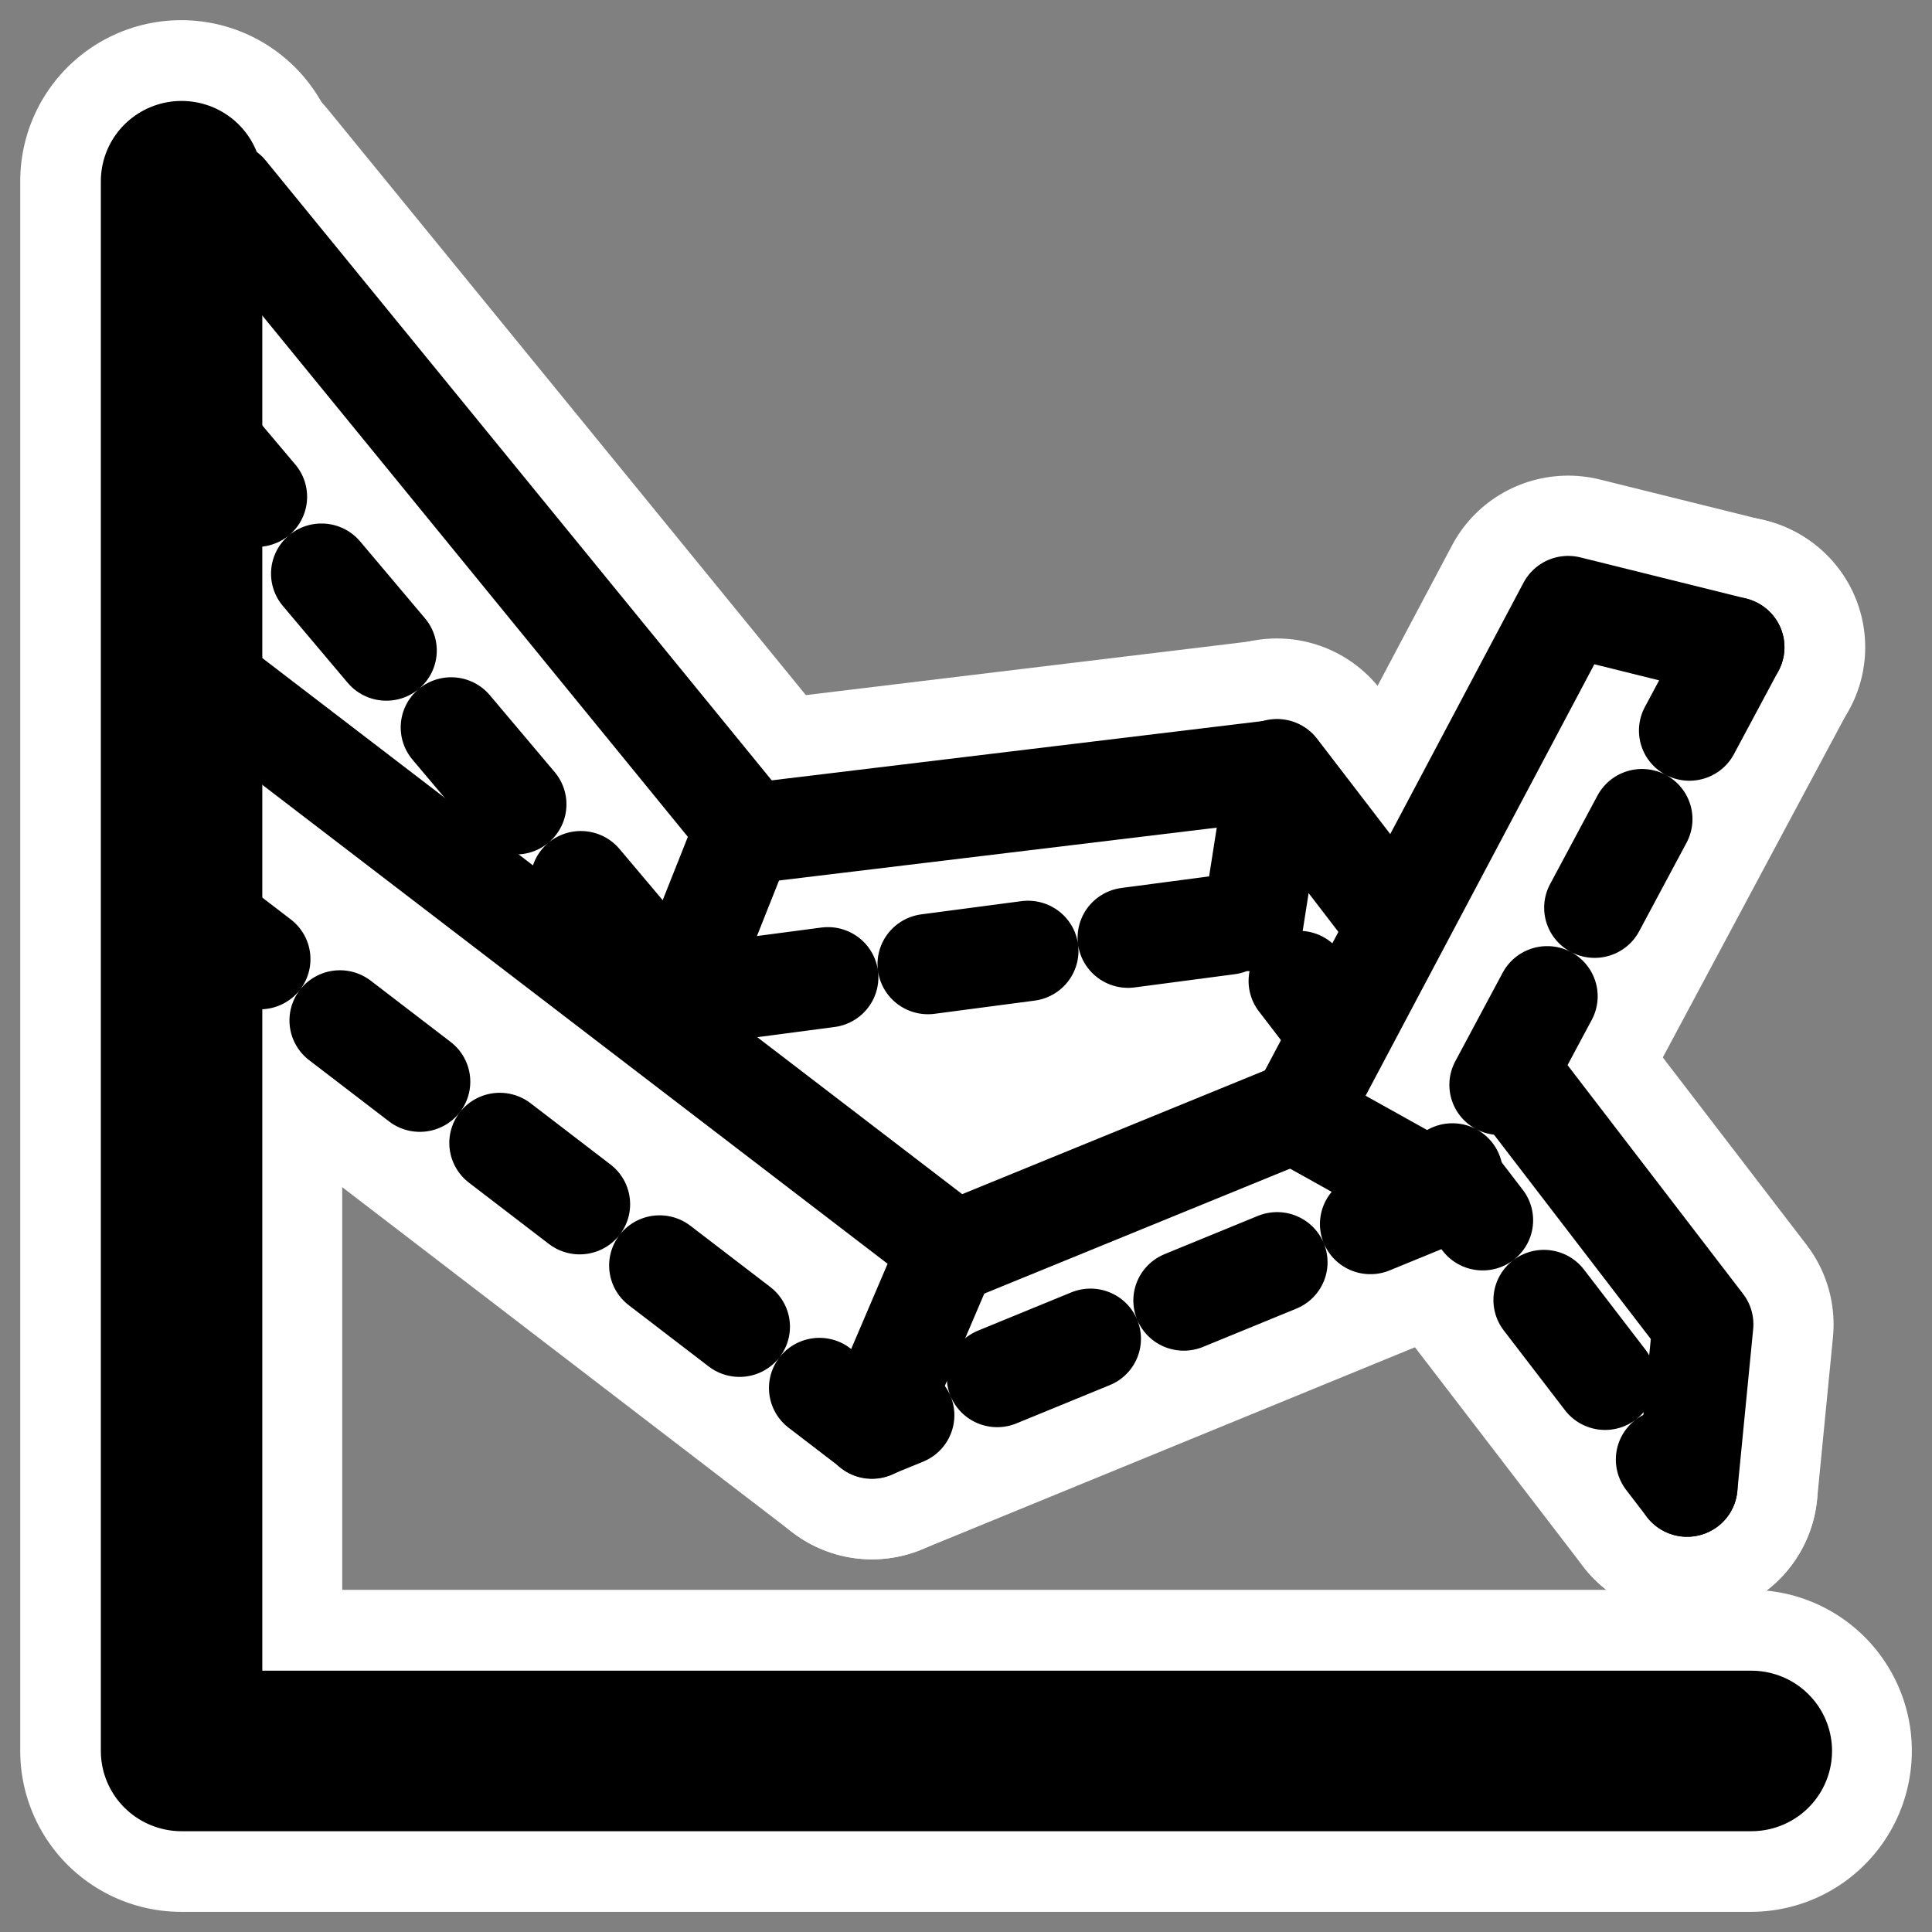 <?xml version="1.0" encoding="UTF-8"?>
<svg _SVGFile__filename="oldscale/actions/flightevaluation.svg"   sodipodi:version="0.32" version="1.0" viewBox="0 0 60 60" xmlns="http://www.w3.org/2000/svg" xmlns:sodipodi="http://inkscape.sourceforge.net/DTD/sodipodi-0.dtd">
<rect x="0" y="0" width="60" height="60" fill="#808080" stroke="none"/>
<sodipodi:namedview bordercolor="#666666" borderopacity="1.0" pagecolor="#ffffff" showguides="true"/>
<path d="m28.948 32.178h4.503v4.181h-4.503v-4.181z" color="#000000" display="block" fill="#fff"/>
<path d="m27.078 44.364 2.401-5.619-23.693-18.148" fill="none" stroke="#fff" stroke-linecap="round" stroke-linejoin="round" stroke-width="8.125" sodipodi:nodetypes="ccc"/>
<path transform="matrix(1.012 0 0 1.006 -.963 -.434)" d="m40.686 34.774-10.743 4.416 10.743-4.416z" fill="none" stroke="#fff" stroke-linecap="round" stroke-linejoin="round" stroke-width="8.053" sodipodi:nodetypes="ccc"/>
<path transform="matrix(1.012 0 0 1.006 -.963 -.434)" d="m54.164 20.412-5.089-1.271-8.29 15.729 4.381 2.457" fill="none" stroke="#fff" stroke-linecap="round" stroke-linejoin="round" stroke-width="8.053" sodipodi:nodetypes="cccc"/>
<path d="m21.07 30.966 2.084-5.248-16.117-19.749" fill="none" stroke="#fff" stroke-linecap="round" stroke-linejoin="round" stroke-width="8.125" sodipodi:nodetypes="ccc"/>
<path d="m39.523 23.927-16.394 1.981 16.394-1.981z" fill="none" stroke="#fff" stroke-linecap="round" stroke-linejoin="round" stroke-width="8.125" sodipodi:nodetypes="ccc"/>
<path d="m52.388 46.174 0.493-5.042-13.228-17.242-0.739 4.723" fill="none" stroke="#fff" stroke-linecap="round" stroke-linejoin="round" stroke-width="8.125" sodipodi:nodetypes="cccc"/>
<path d="m5.593 27.888 21.486 16.476 17.663-7.242 9.104-17.019" fill="none" stroke="#fff" stroke-linecap="round" stroke-linejoin="round" stroke-width="8.125"/>
<path d="m5.957 13.042 15.113 17.924 17.844-2.353 13.474 17.561" fill="none" stroke="#fff" stroke-linecap="round" stroke-linejoin="round" stroke-width="8.125"/>
<path d="m5.628 5.626v48.748h48.746" fill="none" stroke="#fff" stroke-linecap="round" stroke-linejoin="round" stroke-width="10"/>
<g fill="#fff" fill-rule="evenodd">
<path transform="matrix(1.012 0 0 1.006 -.963 -.434)" d="m6.838 13.394 14.935 17.815 2.06-5.217-15.928-19.628" sodipodi:nodetypes="cccc"/>
<path transform="matrix(1.012 0 0 1.006 -.963 -.434)" d="m40.01 24.213-16.202 1.968-2.035 5.028 17.635-2.34 0.602-4.656z" sodipodi:nodetypes="ccccc"/>
<path transform="matrix(1.012 0 0 1.006 -.963 -.434)" d="m52.724 46.324 0.487-5.011-13.072-17.137-0.731 4.693 13.316 17.455z" sodipodi:nodetypes="ccccc"/>
</g>
<g fill="none" stroke="#000" stroke-linecap="round" stroke-linejoin="round" stroke-width="3.097">
<path transform="matrix(1.012 0 0 1.006 -.963 -.434)" d="m21.773 31.209 2.06-5.217-15.928-19.628" sodipodi:nodetypes="ccc"/>
<path transform="matrix(1.012 0 0 1.006 -.963 -.434)" d="m40.01 24.213-16.202 1.968 16.202-1.968z" sodipodi:nodetypes="ccc"/>
<path transform="matrix(1.012 0 0 1.006 -.963 -.434)" d="m52.724 46.324 0.487-5.011-13.072-17.137-0.731 4.693" sodipodi:nodetypes="cccc"/>
</g>
<path transform="matrix(1.012 0 0 1.006 -.963 -.434)" d="m6.838 13.394 14.935 17.815 17.635-2.34 13.316 17.455" fill="none" stroke="#000" stroke-dasharray="3.097,3.097" stroke-linecap="round" stroke-linejoin="round" stroke-width="3.097"/>
<path d="m5.593 27.888 21.486 16.476 2.401-5.619-23.693-18.148" fill="#fff" fill-rule="evenodd" sodipodi:nodetypes="cccc"/>
<path transform="matrix(1.012 0 0 1.006 -.963 -.434)" d="m40.686 34.774-10.743 4.416-2.231 5.335 17.454-7.198-4.48-2.553z" fill="#fff" fill-rule="evenodd" sodipodi:nodetypes="ccccc"/>
<path transform="matrix(1.012 0 0 1.006 -.963 -.434)" d="m54.164 20.412-5.089-1.271-8.29 15.729 4.381 2.457 8.998-16.915z" fill="#fff" fill-rule="evenodd" sodipodi:nodetypes="ccccc"/>
<path d="m27.078 44.364 2.401-5.619-23.693-18.148" fill="none" stroke="#000" stroke-linecap="round" stroke-linejoin="round" stroke-width="3.125" sodipodi:nodetypes="ccc"/>
<path transform="matrix(1.012 0 0 1.006 -.963 -.434)" d="m40.686 34.774-10.743 4.416 10.743-4.416z" fill="none" stroke="#000" stroke-linecap="round" stroke-linejoin="round" stroke-width="3.097" sodipodi:nodetypes="ccc"/>
<path transform="matrix(1.012 0 0 1.006 -.963 -.434)" d="m54.164 20.412-5.089-1.271-8.29 15.729 4.381 2.457" fill="none" stroke="#000" stroke-linecap="round" stroke-linejoin="round" stroke-width="3.097" sodipodi:nodetypes="cccc"/>
<path transform="matrix(1.012 0 0 1.006 -.963 -.434)" d="m6.478 28.15 21.234 16.375 17.454-7.198 8.998-16.915" fill="none" stroke="#000" stroke-dasharray="3.097 3.097" stroke-linecap="round" stroke-linejoin="round" stroke-width="3.097"/>
<path transform="matrix(1.566 0 0 1.557 -91.987 -13.564)" d="m62.341 12.326v31.31h31.13" fill="none" stroke="#000" stroke-linecap="round" stroke-linejoin="round" stroke-width="3.202"/>
</svg>
